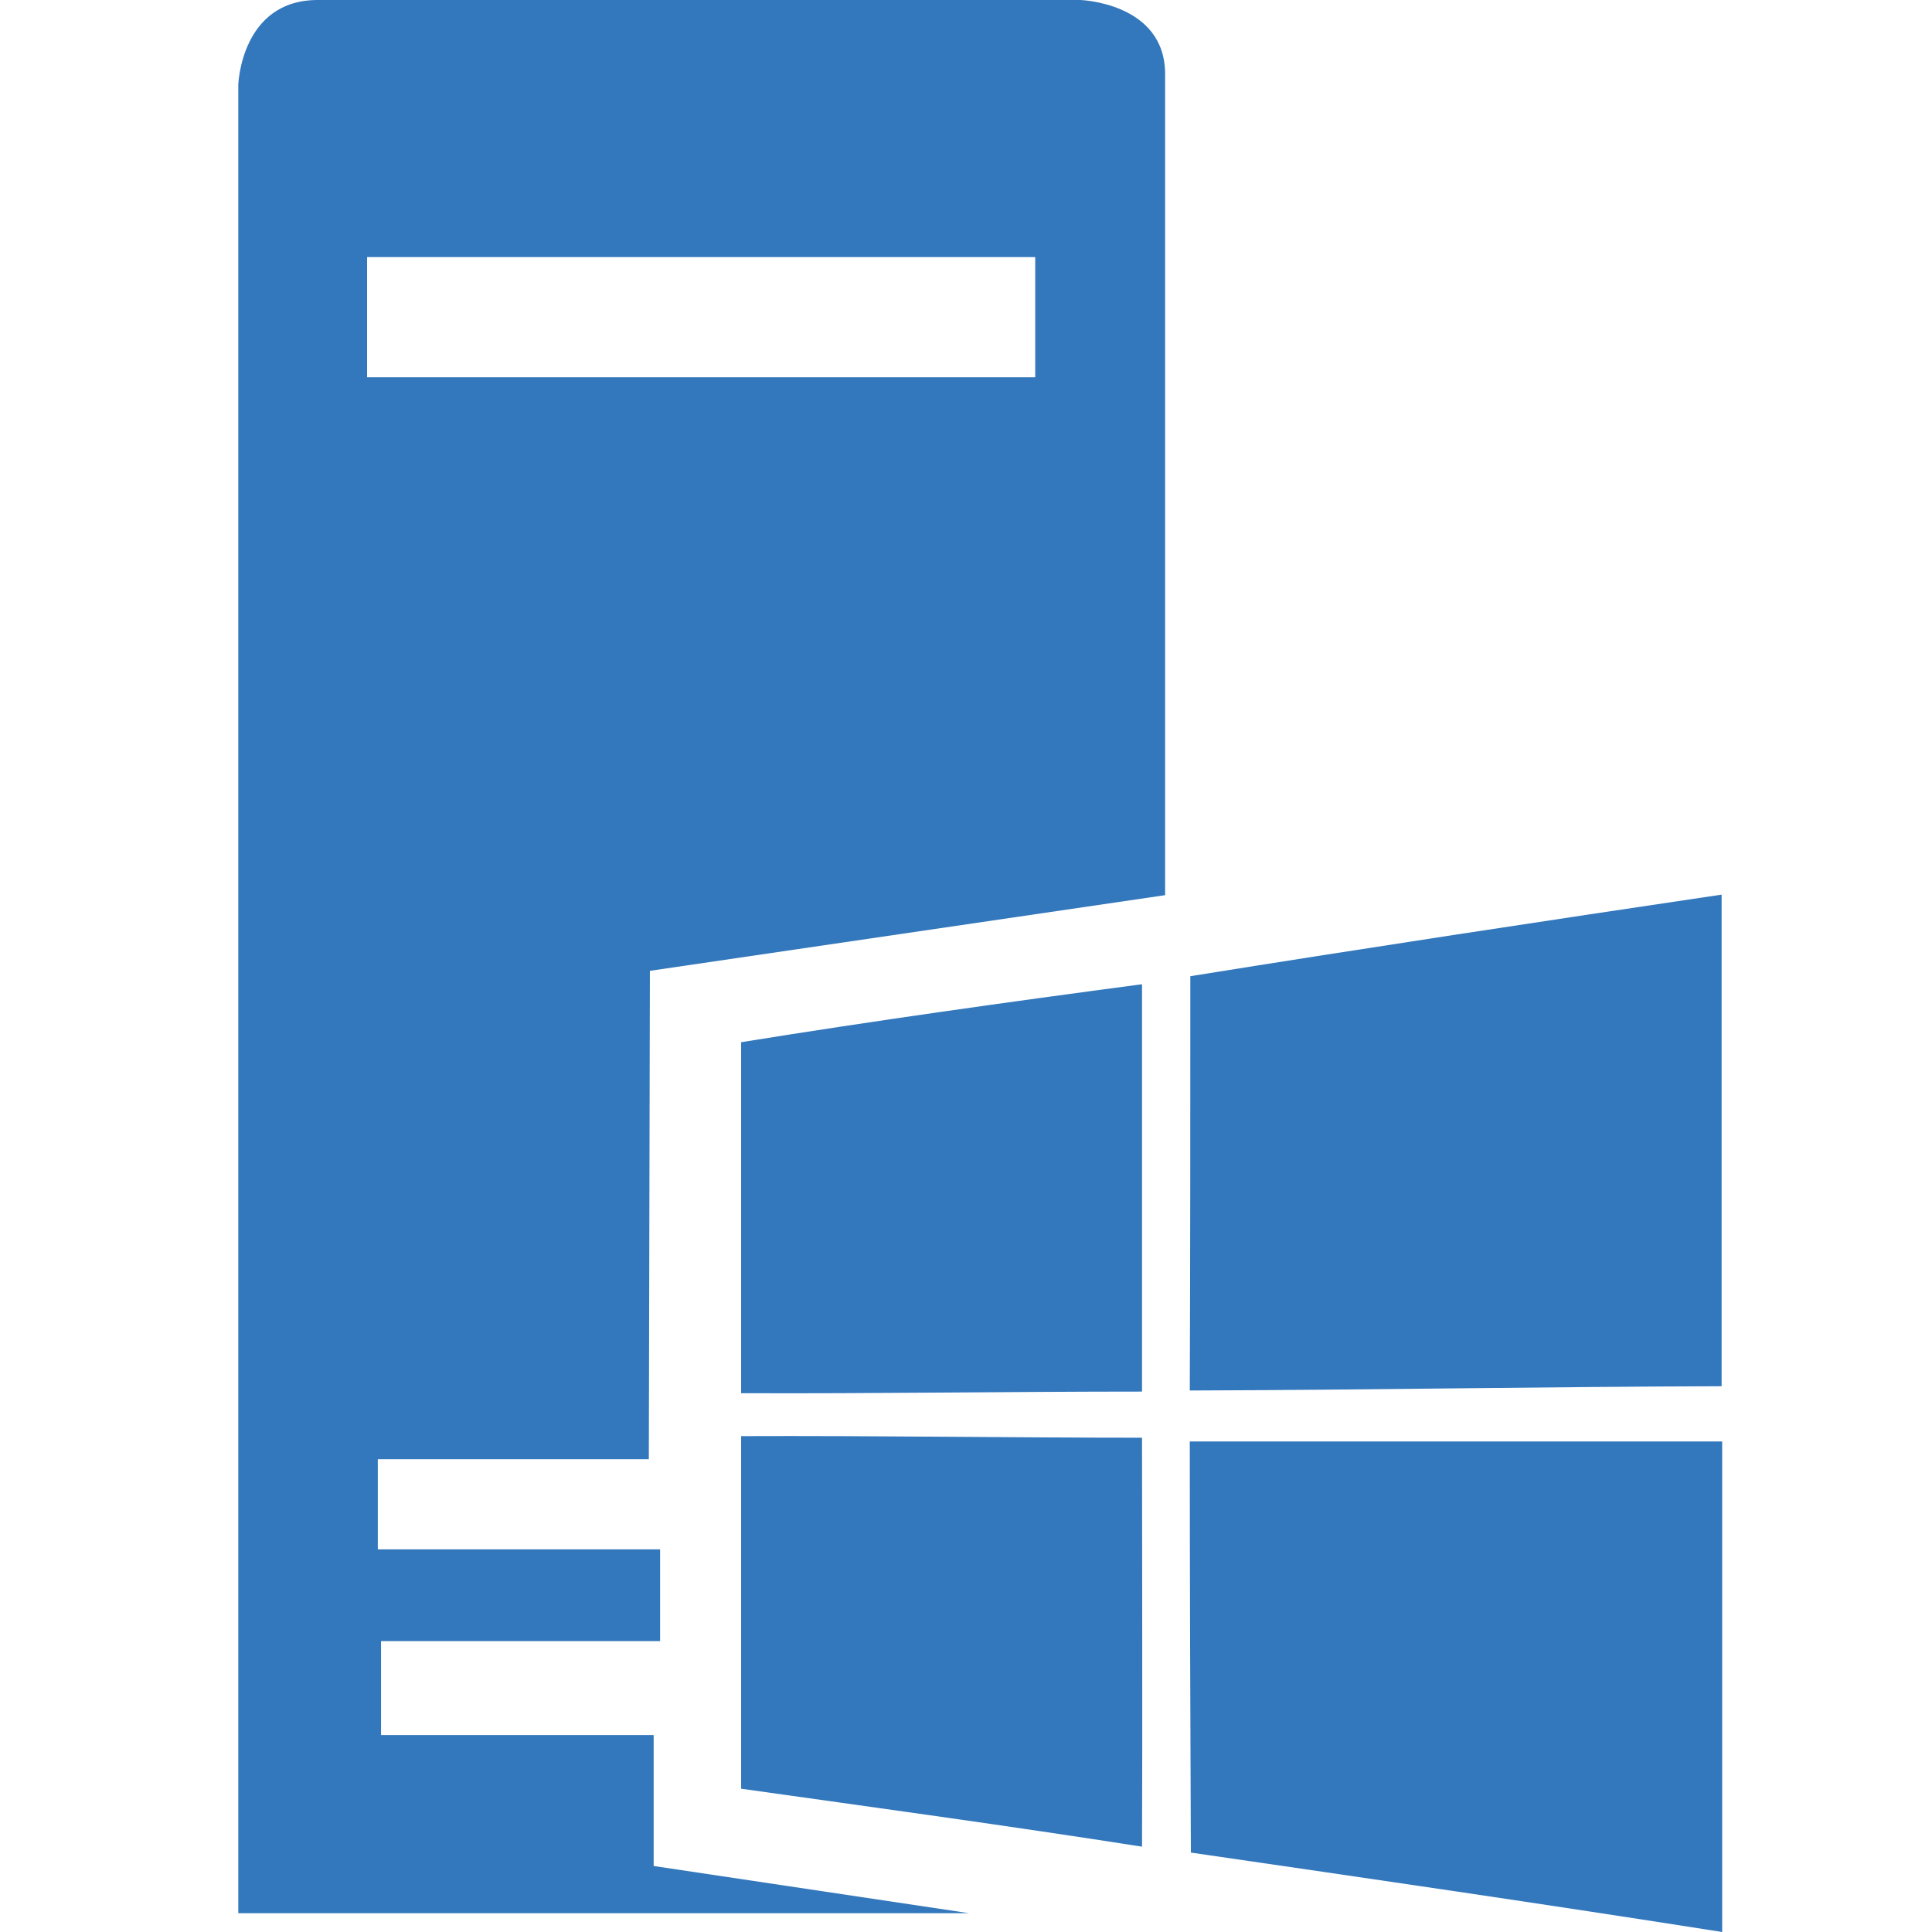 <?xml version="1.0" encoding="utf-8"?>
<!-- Generator: Adobe Illustrator 24.0.2, SVG Export Plug-In . SVG Version: 6.00 Build 0)  -->
<svg version="1.1" id="Layer_1" xmlns="http://www.w3.org/2000/svg" xmlns:xlink="http://www.w3.org/1999/xlink" x="0px" y="0px"
	 viewBox="0 0 360 360" style="enable-background:new 0 0 360 360;" xml:space="preserve">
<style type="text/css">
	.st0{fill:#3377BC;}
</style>
<g>
	<g>
		<path class="st0" d="M221.8,181.9c33-5.3,66-10.3,99-15.2c0,30.5,0,61,0,91.6c-33,0.1-66,0.7-99.1,0.8
			C221.8,233.3,221.8,207.6,221.8,181.9z"/>
		<path class="st0" d="M138.1,194.2c24.8-4,49.8-7.5,74.7-10.8c0,25.3,0,50.6,0,75.9c-24.9,0-49.8,0.4-74.7,0.3V194.2z"/>
		<path class="st0" d="M138.1,267.6c24.9-0.1,49.8,0.3,74.7,0.3c0,25.4,0.1,50.8,0,76.2c-24.9-3.9-49.8-7.3-74.7-10.8V267.6z"/>
		<path class="st0" d="M221.7,268.6h99.2c0,30.4,0,60.9,0,91.4c-33-5.2-66-10-99-14.8C221.8,319.7,221.7,294.2,221.7,268.6
			L221.7,268.6z"/>
	</g>
</g>
<g>
	<path class="st0" d="M120.9,271.9l0.2-91l96-14.1c0,0,0-139.7,0-153S201.3,0,201.3,0S73.5,0,59.2,0C44.9,0,44.4,15.8,44.4,15.8
		v340.7h136.2l-58.8-8.8v-24.4H71v-17.5h52v-17.1H70.4v-16.8H120.9z M68.4,70.4V47.9h124.5v22.4H68.4z"/>
</g>
</svg>
